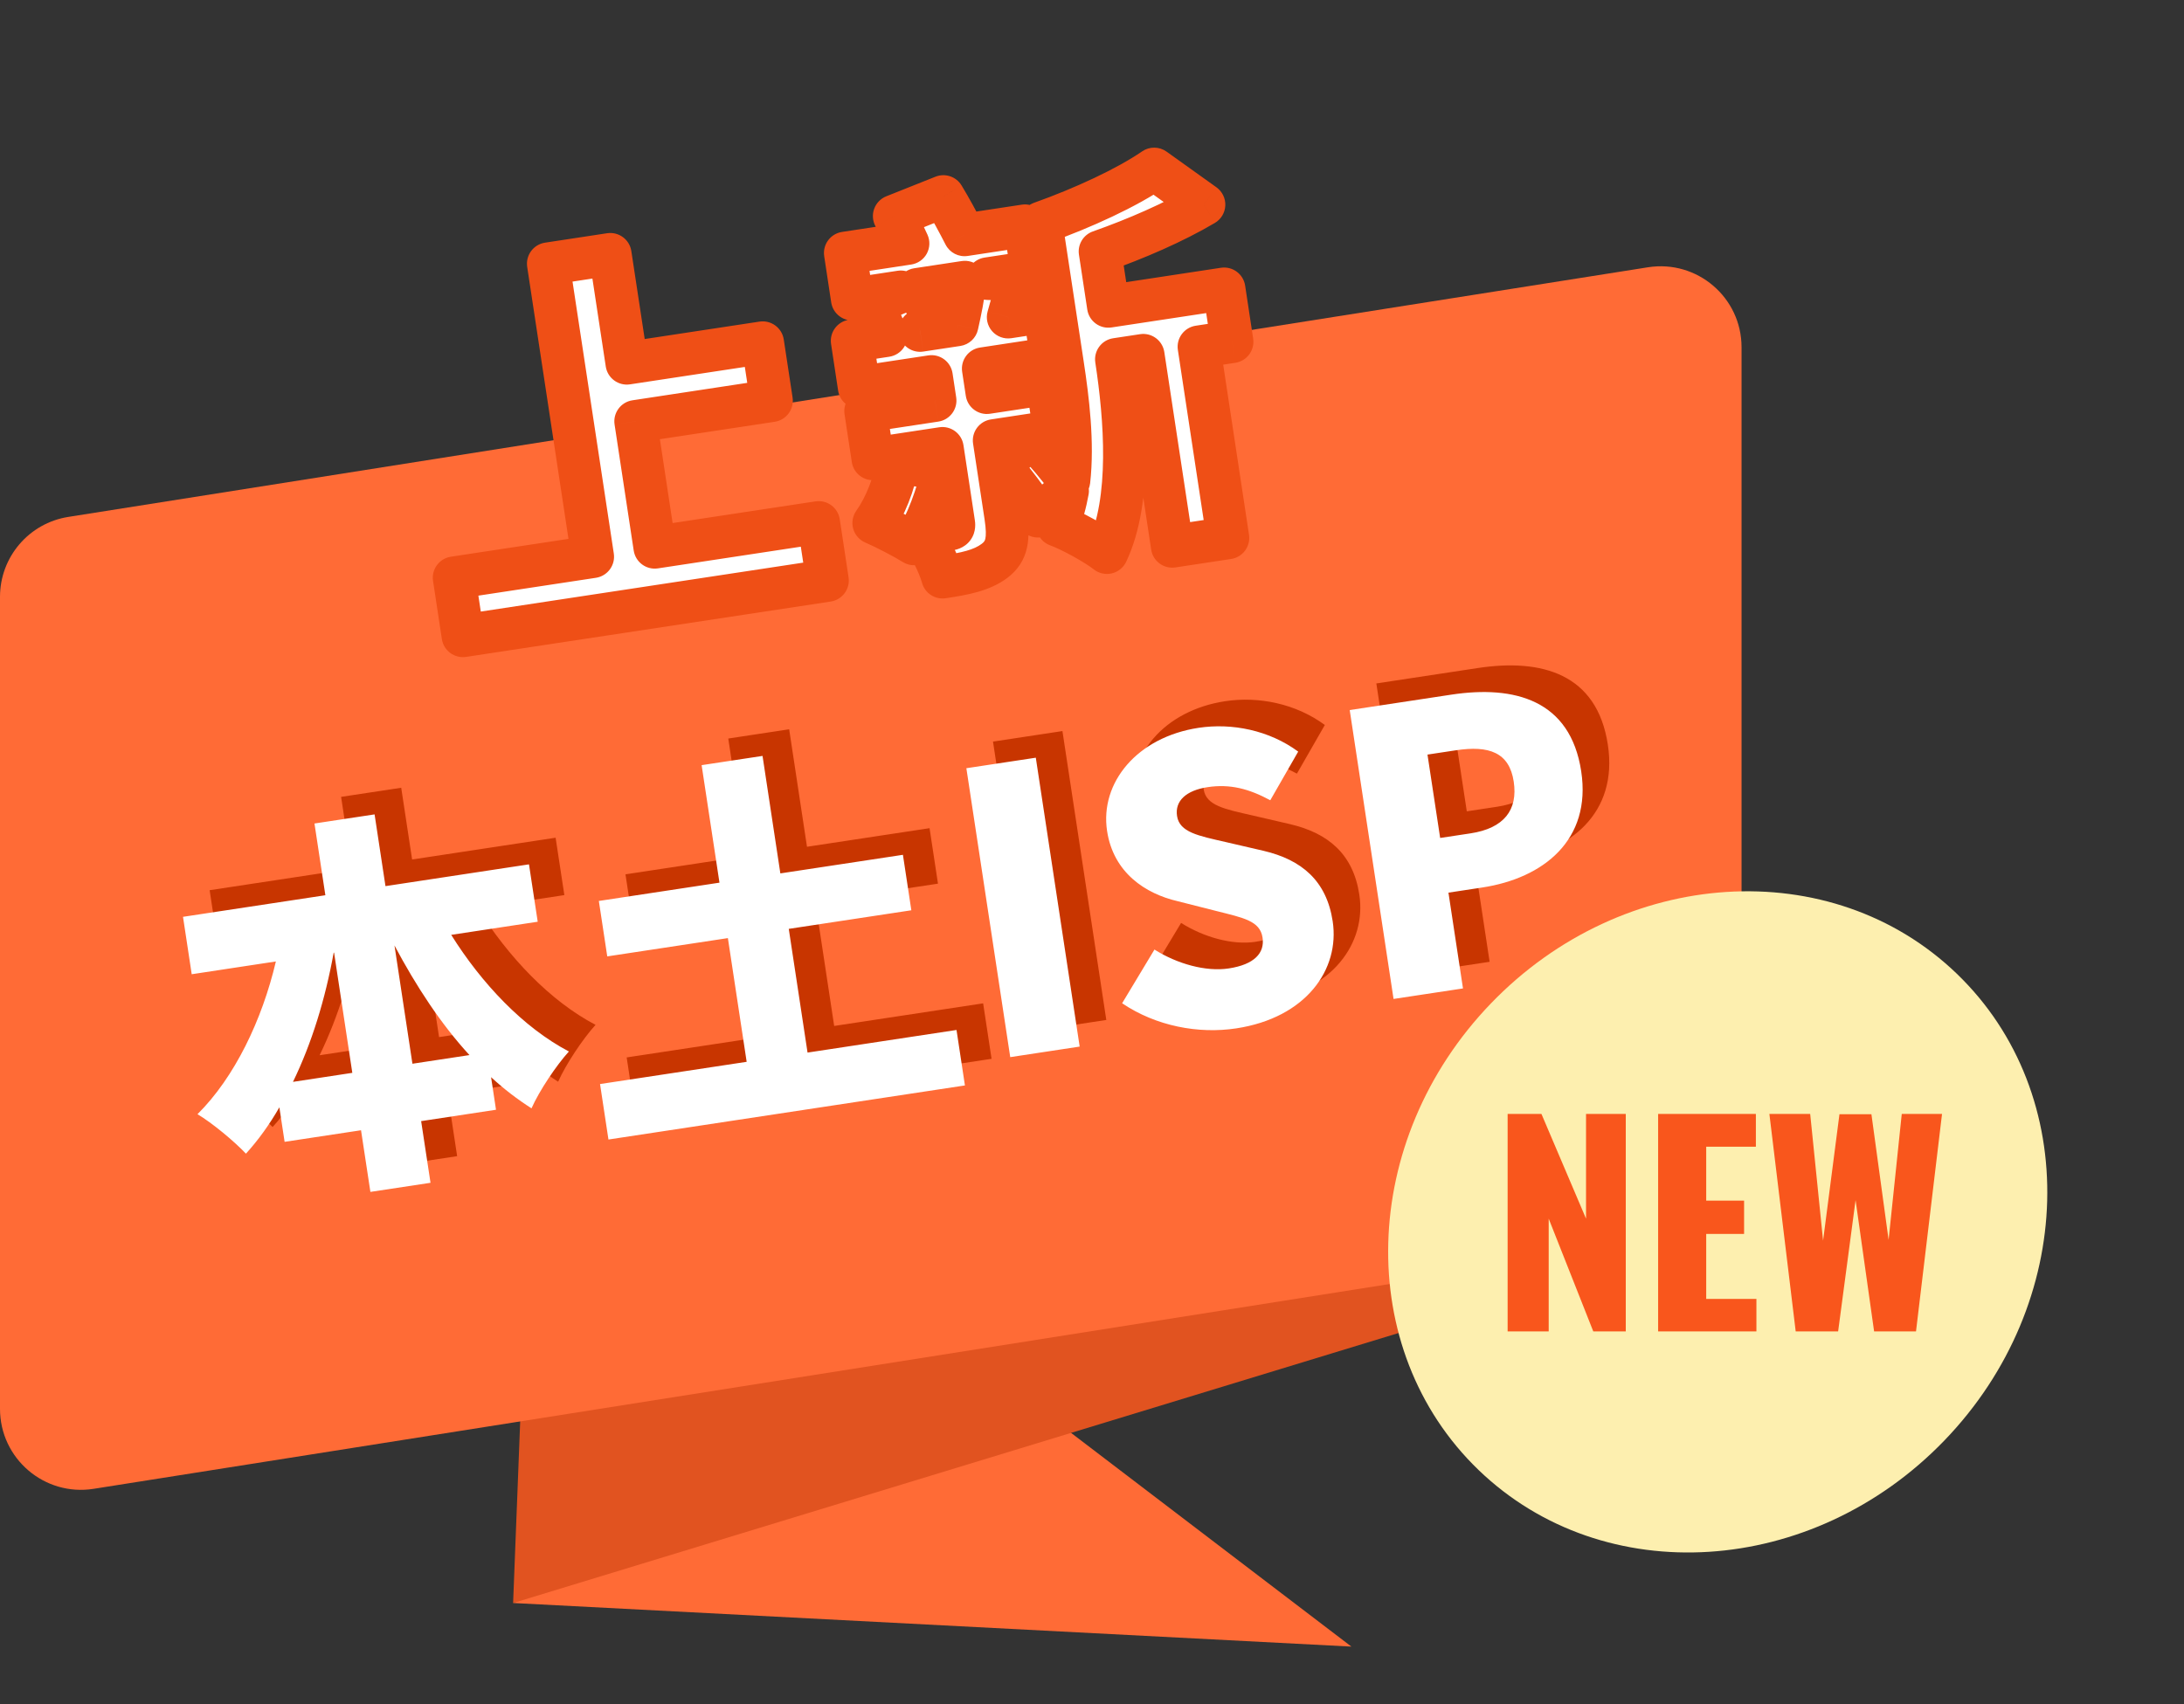 <svg width="82" height="64" viewBox="0 0 82 64" fill="none" xmlns="http://www.w3.org/2000/svg">
<rect x="0" y="0" width="82" height="64" fill="#333333" stroke="none"/>
<g id="Group 1321316365">
<g id="OBJECTS">
<g id="Group">
<path id="Vector" d="M19.265 60.2L50.739 61.837L37.253 51.554L19.265 60.2Z" fill="#FF6B36"/>
<path id="Vector_2" d="M65.388 46.133L19.265 60.201L19.858 45.012L65.388 46.133Z" fill="#E15320"/>
<path id="Vector_3" d="M65.388 46.132L3.515 55.912C1.669 56.203 0 54.779 0 52.908V22.416C0 20.918 1.088 19.645 2.566 19.412L61.873 10.038C63.719 9.747 65.388 11.171 65.388 13.041V46.132Z" fill="#FF6B36"/>
<g id="Group 1321316364">
<path id="Vector_4" d="M73.008 54.092C77.966 48.946 78.175 41.101 73.472 36.57C68.77 32.038 60.938 32.536 55.979 37.682C51.02 42.828 50.812 50.673 55.514 55.205C60.217 59.736 68.049 59.238 73.008 54.092Z" fill="#FDEFAF"/>
<path id="NEW" d="M56.605 50V41.834H57.875L59.549 45.766V41.834H61.041V50H59.821L58.147 45.766V50H56.605ZM62.256 50V41.834H65.926V43.064H64.061V45.09H65.483V46.34H64.061V48.78H65.946V50H62.256ZM67.421 50L66.433 41.834H67.965L68.449 46.592L69.064 41.844H70.264L70.909 46.562L71.403 41.834H72.915L71.938 50H70.365L69.669 45.07L69.014 50H67.421Z" fill="#F9561C"/>
</g>
</g>
</g>
<g id="TEXTS">
<g id="Group_2">
<g id="Group_3">
<g id="Group_4">
<g id="&#228;&#184;&#138;&#230;&#150;&#176;">
<mask id="path-6-outside-1_6782_26029" maskUnits="userSpaceOnUse" x="13.611" y="4.655" width="35.177" height="21.759" fill="black">
<rect fill="white" x="13.611" y="4.655" width="35.177" height="21.759"/>
<path d="M24.584 20.554L30.738 19.62L31.069 21.8L17.381 23.878L17.05 21.698L22.255 20.908L20.585 9.904L22.913 9.55L23.535 13.643L28.636 12.869L28.967 15.049L23.866 15.823L24.584 20.554ZM33.708 17.394L35.419 17.575C35.207 18.578 34.786 19.704 34.32 20.427C33.968 20.207 33.226 19.819 32.804 19.64C33.242 19.028 33.568 18.174 33.708 17.394ZM36.226 10.595L34.446 10.865C34.704 11.265 34.953 11.804 35.071 12.181L34.544 12.412L35.939 12.201C36.047 11.714 36.179 11.087 36.226 10.595ZM39.595 16.198L37.326 16.542L37.758 19.389C37.884 20.22 37.82 20.7 37.344 21.06C36.868 21.421 36.234 21.547 35.389 21.676C35.253 21.18 34.889 20.477 34.577 20.024C34.98 19.978 35.469 19.904 35.632 19.879C35.795 19.854 35.833 19.803 35.808 19.64L35.383 16.837L32.773 17.233L32.501 15.438L35.111 15.042L34.973 14.138L32.259 14.55L31.994 12.8L33.269 12.606C33.151 12.229 32.944 11.76 32.724 11.414L33.823 10.959L31.999 11.236L31.736 9.501L34.094 9.143C33.934 8.788 33.742 8.423 33.574 8.114L35.419 7.379C35.682 7.81 35.977 8.357 36.215 8.821L38.484 8.477L38.747 10.212L37.086 10.464L38.245 10.501C38.096 11.024 37.971 11.498 37.852 11.911L39.216 11.703L39.482 13.453L36.916 13.843L37.053 14.747L39.322 14.403L39.595 16.198ZM45.959 10.847L46.261 12.834L45.015 13.023L46.104 20.201L44.013 20.518L42.924 13.341L41.915 13.494C42.248 15.688 42.502 18.76 41.561 20.754C41.163 20.435 40.187 19.901 39.706 19.731C39.887 19.324 40.002 18.882 40.085 18.429L38.971 19.387C38.648 18.86 38.022 18.029 37.522 17.438L38.782 16.442C39.253 16.947 39.789 17.579 40.135 18.058C40.296 16.622 40.098 15.014 39.897 13.694L39.089 8.37C40.659 7.813 42.317 7.045 43.334 6.345L45.206 7.684C44.064 8.358 42.654 8.967 41.301 9.445L41.614 11.506L45.959 10.847Z"/>
</mask>
<path d="M24.584 20.554L30.738 19.62L31.069 21.8L17.381 23.878L17.05 21.698L22.255 20.908L20.585 9.904L22.913 9.55L23.535 13.643L28.636 12.869L28.967 15.049L23.866 15.823L24.584 20.554ZM33.708 17.394L35.419 17.575C35.207 18.578 34.786 19.704 34.32 20.427C33.968 20.207 33.226 19.819 32.804 19.64C33.242 19.028 33.568 18.174 33.708 17.394ZM36.226 10.595L34.446 10.865C34.704 11.265 34.953 11.804 35.071 12.181L34.544 12.412L35.939 12.201C36.047 11.714 36.179 11.087 36.226 10.595ZM39.595 16.198L37.326 16.542L37.758 19.389C37.884 20.22 37.82 20.7 37.344 21.06C36.868 21.421 36.234 21.547 35.389 21.676C35.253 21.18 34.889 20.477 34.577 20.024C34.98 19.978 35.469 19.904 35.632 19.879C35.795 19.854 35.833 19.803 35.808 19.64L35.383 16.837L32.773 17.233L32.501 15.438L35.111 15.042L34.973 14.138L32.259 14.55L31.994 12.8L33.269 12.606C33.151 12.229 32.944 11.76 32.724 11.414L33.823 10.959L31.999 11.236L31.736 9.501L34.094 9.143C33.934 8.788 33.742 8.423 33.574 8.114L35.419 7.379C35.682 7.81 35.977 8.357 36.215 8.821L38.484 8.477L38.747 10.212L37.086 10.464L38.245 10.501C38.096 11.024 37.971 11.498 37.852 11.911L39.216 11.703L39.482 13.453L36.916 13.843L37.053 14.747L39.322 14.403L39.595 16.198ZM45.959 10.847L46.261 12.834L45.015 13.023L46.104 20.201L44.013 20.518L42.924 13.341L41.915 13.494C42.248 15.688 42.502 18.76 41.561 20.754C41.163 20.435 40.187 19.901 39.706 19.731C39.887 19.324 40.002 18.882 40.085 18.429L38.971 19.387C38.648 18.86 38.022 18.029 37.522 17.438L38.782 16.442C39.253 16.947 39.789 17.579 40.135 18.058C40.296 16.622 40.098 15.014 39.897 13.694L39.089 8.37C40.659 7.813 42.317 7.045 43.334 6.345L45.206 7.684C44.064 8.358 42.654 8.967 41.301 9.445L41.614 11.506L45.959 10.847Z" fill="white"/>
<path d="M24.584 20.554L23.793 20.674C23.859 21.111 24.267 21.412 24.703 21.345L24.584 20.554ZM30.738 19.62L31.529 19.5C31.463 19.063 31.055 18.763 30.618 18.829L30.738 19.62ZM31.069 21.8L31.189 22.591C31.626 22.525 31.926 22.117 31.86 21.68L31.069 21.8ZM17.381 23.878L16.59 23.998C16.656 24.435 17.064 24.735 17.501 24.669L17.381 23.878ZM17.05 21.698L16.93 20.907C16.493 20.973 16.192 21.381 16.259 21.818L17.05 21.698ZM22.255 20.908L22.375 21.699C22.812 21.632 23.112 21.224 23.046 20.788L22.255 20.908ZM20.585 9.904L20.465 9.113C20.028 9.179 19.728 9.587 19.794 10.024L20.585 9.904ZM22.913 9.55L23.704 9.43C23.638 8.993 23.23 8.693 22.793 8.759L22.913 9.55ZM23.535 13.643L22.744 13.764C22.81 14.2 23.218 14.501 23.655 14.434L23.535 13.643ZM28.636 12.869L29.427 12.749C29.361 12.312 28.953 12.012 28.516 12.078L28.636 12.869ZM28.967 15.049L29.087 15.84C29.524 15.774 29.824 15.366 29.758 14.929L28.967 15.049ZM23.866 15.823L23.745 15.033C23.309 15.099 23.008 15.507 23.075 15.944L23.866 15.823ZM24.703 21.345L30.858 20.411L30.618 18.829L24.463 19.763L24.703 21.345ZM29.947 19.74L30.278 21.92L31.86 21.68L31.529 19.5L29.947 19.74ZM30.949 21.009L17.261 23.087L17.501 24.669L31.189 22.591L30.949 21.009ZM18.172 23.758L17.841 21.578L16.259 21.818L16.59 23.998L18.172 23.758ZM17.17 22.489L22.375 21.699L22.135 20.117L16.93 20.907L17.17 22.489ZM23.046 20.788L21.376 9.784L19.794 10.024L21.464 21.028L23.046 20.788ZM20.705 10.695L23.033 10.341L22.793 8.759L20.465 9.113L20.705 10.695ZM22.122 9.67L22.744 13.764L24.326 13.523L23.704 9.43L22.122 9.67ZM23.655 14.434L28.756 13.66L28.516 12.078L23.415 12.852L23.655 14.434ZM27.845 12.989L28.176 15.169L29.758 14.929L29.427 12.749L27.845 12.989ZM28.847 14.258L23.745 15.033L23.985 16.614L29.087 15.84L28.847 14.258ZM23.075 15.944L23.793 20.674L25.374 20.434L24.656 15.703L23.075 15.944ZM33.708 17.394L33.791 16.599C33.374 16.555 32.994 16.841 32.92 17.253L33.708 17.394ZM35.419 17.575L36.202 17.74C36.249 17.518 36.199 17.287 36.066 17.104C35.933 16.921 35.728 16.803 35.503 16.779L35.419 17.575ZM34.32 20.427L33.896 21.106C34.267 21.337 34.755 21.228 34.992 20.861L34.32 20.427ZM32.804 19.64L32.154 19.175C32.012 19.373 31.969 19.623 32.034 19.857C32.1 20.091 32.269 20.282 32.492 20.377L32.804 19.64ZM36.226 10.595L37.022 10.67C37.045 10.425 36.954 10.182 36.775 10.013C36.596 9.844 36.349 9.767 36.106 9.804L36.226 10.595ZM34.446 10.865L34.326 10.074C34.058 10.114 33.829 10.288 33.717 10.536C33.605 10.783 33.627 11.07 33.773 11.298L34.446 10.865ZM35.071 12.181L35.393 12.913C35.766 12.749 35.956 12.331 35.834 11.942L35.071 12.181ZM34.544 12.412L34.222 11.68C33.855 11.842 33.664 12.25 33.776 12.636C33.888 13.021 34.268 13.264 34.665 13.203L34.544 12.412ZM35.939 12.201L36.059 12.992C36.385 12.942 36.648 12.697 36.719 12.374L35.939 12.201ZM39.595 16.198L39.715 16.988C40.152 16.922 40.452 16.514 40.386 16.077L39.595 16.198ZM37.326 16.542L37.206 15.751C36.769 15.817 36.468 16.225 36.535 16.662L37.326 16.542ZM37.344 21.06L36.861 20.422L37.344 21.06ZM35.389 21.676L34.618 21.887C34.725 22.278 35.108 22.527 35.509 22.466L35.389 21.676ZM34.577 20.024L34.486 19.229C34.207 19.261 33.965 19.436 33.849 19.692C33.733 19.948 33.759 20.245 33.918 20.477L34.577 20.024ZM35.383 16.837L36.174 16.717C36.108 16.28 35.7 15.979 35.263 16.046L35.383 16.837ZM32.773 17.233L31.982 17.353C32.048 17.79 32.456 18.09 32.893 18.024L32.773 17.233ZM32.501 15.438L32.38 14.648C31.944 14.714 31.643 15.122 31.709 15.558L32.501 15.438ZM35.111 15.042L35.231 15.833C35.667 15.767 35.968 15.359 35.901 14.922L35.111 15.042ZM34.973 14.138L35.764 14.018C35.698 13.581 35.29 13.28 34.853 13.347L34.973 14.138ZM32.259 14.55L31.468 14.67C31.535 15.106 31.943 15.407 32.379 15.341L32.259 14.55ZM31.994 12.8L31.874 12.009C31.437 12.075 31.137 12.483 31.203 12.92L31.994 12.8ZM33.269 12.606L33.389 13.397C33.62 13.362 33.824 13.228 33.948 13.03C34.071 12.832 34.102 12.59 34.033 12.367L33.269 12.606ZM32.724 11.414L32.418 10.675C32.2 10.765 32.033 10.948 31.962 11.173C31.89 11.398 31.922 11.643 32.048 11.843L32.724 11.414ZM33.823 10.959L34.129 11.698C34.503 11.544 34.703 11.134 34.594 10.745C34.486 10.355 34.103 10.108 33.703 10.168L33.823 10.959ZM31.999 11.236L31.208 11.356C31.275 11.793 31.682 12.093 32.119 12.027L31.999 11.236ZM31.736 9.501L31.616 8.71C31.179 8.776 30.879 9.184 30.945 9.621L31.736 9.501ZM34.094 9.143L34.214 9.934C34.461 9.896 34.677 9.745 34.797 9.525C34.916 9.306 34.926 9.042 34.823 8.814L34.094 9.143ZM33.574 8.114L33.278 7.371C33.065 7.456 32.899 7.628 32.821 7.843C32.743 8.058 32.762 8.297 32.871 8.498L33.574 8.114ZM35.419 7.379L36.102 6.963C35.899 6.63 35.486 6.492 35.123 6.636L35.419 7.379ZM36.215 8.821L35.502 9.185C35.659 9.492 35.994 9.664 36.335 9.612L36.215 8.821ZM38.484 8.477L39.275 8.357C39.208 7.92 38.8 7.62 38.364 7.686L38.484 8.477ZM38.747 10.212L38.867 11.003C39.304 10.937 39.604 10.529 39.538 10.092L38.747 10.212ZM37.086 10.464L36.966 9.673C36.557 9.735 36.263 10.099 36.287 10.512C36.312 10.925 36.647 11.251 37.061 11.264L37.086 10.464ZM38.245 10.501L39.014 10.719C39.081 10.482 39.036 10.227 38.89 10.028C38.745 9.829 38.516 9.709 38.27 9.701L38.245 10.501ZM37.852 11.911L37.083 11.688C37.007 11.95 37.07 12.233 37.25 12.438C37.43 12.643 37.702 12.742 37.972 12.701L37.852 11.911ZM39.216 11.703L40.007 11.583C39.941 11.147 39.533 10.846 39.096 10.912L39.216 11.703ZM39.482 13.453L39.602 14.244C40.038 14.178 40.339 13.77 40.273 13.333L39.482 13.453ZM36.916 13.843L36.796 13.052C36.359 13.118 36.059 13.526 36.125 13.963L36.916 13.843ZM37.053 14.747L36.262 14.867C36.329 15.304 36.736 15.605 37.173 15.538L37.053 14.747ZM39.322 14.403L40.113 14.283C40.047 13.846 39.639 13.546 39.202 13.612L39.322 14.403ZM45.959 10.847L46.75 10.727C46.684 10.29 46.276 9.99 45.839 10.056L45.959 10.847ZM46.261 12.834L46.38 13.625C46.817 13.559 47.118 13.151 47.051 12.714L46.261 12.834ZM45.015 13.023L44.895 12.232C44.458 12.299 44.157 12.707 44.224 13.143L45.015 13.023ZM46.104 20.201L46.224 20.992C46.661 20.926 46.961 20.518 46.895 20.081L46.104 20.201ZM44.013 20.518L43.222 20.639C43.288 21.075 43.696 21.376 44.133 21.309L44.013 20.518ZM42.924 13.341L43.715 13.221C43.648 12.784 43.24 12.483 42.804 12.55L42.924 13.341ZM41.915 13.494L41.795 12.703C41.358 12.769 41.058 13.177 41.124 13.614L41.915 13.494ZM41.561 20.754L41.06 21.378C41.251 21.531 41.502 21.589 41.74 21.534C41.979 21.479 42.179 21.317 42.284 21.096L41.561 20.754ZM39.706 19.731L38.975 19.405C38.885 19.609 38.883 19.842 38.971 20.047C39.059 20.252 39.229 20.411 39.44 20.485L39.706 19.731ZM40.085 18.429L40.872 18.573C40.933 18.24 40.777 17.904 40.483 17.735C40.189 17.567 39.821 17.602 39.563 17.823L40.085 18.429ZM38.971 19.387L38.289 19.805C38.411 20.005 38.615 20.141 38.847 20.177C39.079 20.214 39.315 20.147 39.493 19.994L38.971 19.387ZM37.522 17.438L37.026 16.81C36.856 16.944 36.748 17.142 36.726 17.357C36.705 17.573 36.771 17.788 36.911 17.953L37.522 17.438ZM38.782 16.442L39.367 15.896C39.083 15.592 38.613 15.556 38.286 15.814L38.782 16.442ZM40.135 18.058L39.486 18.526C39.68 18.794 40.018 18.915 40.338 18.831C40.658 18.747 40.893 18.475 40.93 18.147L40.135 18.058ZM39.089 8.37L38.822 7.616C38.461 7.744 38.241 8.111 38.298 8.49L39.089 8.37ZM43.334 6.345L43.799 5.694C43.525 5.498 43.157 5.495 42.88 5.686L43.334 6.345ZM45.206 7.684L45.612 8.373C45.845 8.236 45.993 7.99 46.005 7.719C46.017 7.449 45.891 7.191 45.671 7.033L45.206 7.684ZM41.301 9.445L41.034 8.691C40.672 8.819 40.452 9.186 40.51 9.565L41.301 9.445ZM41.614 11.506L40.823 11.627C40.889 12.063 41.297 12.364 41.734 12.297L41.614 11.506ZM33.624 18.19L35.335 18.37L35.503 16.779L33.791 16.599L33.624 18.19ZM34.636 17.409C34.438 18.346 34.047 19.374 33.647 19.993L34.992 20.861C35.526 20.034 35.976 18.809 36.202 17.74L34.636 17.409ZM34.743 19.748C34.356 19.507 33.577 19.099 33.117 18.904L32.492 20.377C32.875 20.539 33.579 20.908 33.896 21.106L34.743 19.748ZM33.455 20.106C33.975 19.378 34.339 18.408 34.495 17.535L32.92 17.253C32.797 17.941 32.51 18.677 32.154 19.175L33.455 20.106ZM36.106 9.804L34.326 10.074L34.566 11.656L36.346 11.386L36.106 9.804ZM33.773 11.298C33.994 11.64 34.212 12.114 34.307 12.42L35.834 11.942C35.694 11.495 35.414 10.891 35.119 10.432L33.773 11.298ZM34.748 11.449L34.222 11.68L34.867 13.145L35.393 12.913L34.748 11.449ZM34.665 13.203L36.059 12.992L35.819 11.41L34.425 11.621L34.665 13.203ZM36.719 12.374C36.827 11.893 36.97 11.219 37.022 10.67L35.429 10.519C35.388 10.955 35.267 11.535 35.158 12.027L36.719 12.374ZM39.475 15.406L37.206 15.751L37.446 17.333L39.715 16.988L39.475 15.406ZM36.535 16.662L36.967 19.509L38.549 19.269L38.117 16.422L36.535 16.662ZM36.967 19.509C37.026 19.901 37.022 20.108 36.996 20.228C36.979 20.302 36.955 20.351 36.861 20.422L37.827 21.698C38.209 21.409 38.455 21.037 38.558 20.574C38.651 20.156 38.615 19.708 38.549 19.269L36.967 19.509ZM36.861 20.422C36.571 20.642 36.144 20.752 35.269 20.885L35.509 22.466C36.325 22.343 37.164 22.2 37.827 21.698L36.861 20.422ZM36.161 21.464C35.994 20.855 35.58 20.07 35.236 19.571L33.918 20.477C34.197 20.884 34.513 21.505 34.618 21.887L36.161 21.464ZM34.668 20.819C35.087 20.771 35.591 20.694 35.752 20.67L35.512 19.088C35.347 19.113 34.872 19.185 34.486 19.229L34.668 20.819ZM35.752 20.67C35.843 20.656 36.199 20.606 36.435 20.285C36.671 19.965 36.613 19.61 36.599 19.52L35.017 19.76C35.019 19.773 35.012 19.734 35.018 19.669C35.025 19.595 35.051 19.466 35.147 19.337C35.242 19.207 35.356 19.144 35.425 19.115C35.486 19.09 35.525 19.086 35.512 19.088L35.752 20.67ZM36.599 19.52L36.174 16.717L34.592 16.957L35.017 19.76L36.599 19.52ZM35.263 16.046L32.653 16.442L32.893 18.024L35.503 17.628L35.263 16.046ZM33.564 17.113L33.291 15.318L31.709 15.558L31.982 17.353L33.564 17.113ZM32.62 16.229L35.231 15.833L34.99 14.251L32.38 14.648L32.62 16.229ZM35.901 14.922L35.764 14.018L34.182 14.258L34.32 15.162L35.901 14.922ZM34.853 13.347L32.139 13.759L32.379 15.341L35.093 14.929L34.853 13.347ZM33.05 14.43L32.785 12.68L31.203 12.92L31.468 14.67L33.05 14.43ZM32.114 13.591L33.389 13.397L33.149 11.815L31.874 12.009L32.114 13.591ZM34.033 12.367C33.897 11.933 33.661 11.399 33.4 10.986L32.048 11.843C32.226 12.122 32.406 12.526 32.506 12.845L34.033 12.367ZM33.03 12.153L34.129 11.698L33.517 10.22L32.418 10.675L33.03 12.153ZM33.703 10.168L31.879 10.445L32.119 12.027L33.943 11.75L33.703 10.168ZM32.79 11.116L32.527 9.381L30.945 9.621L31.208 11.356L32.79 11.116ZM31.856 10.292L34.214 9.934L33.974 8.352L31.616 8.71L31.856 10.292ZM34.823 8.814C34.651 8.432 34.447 8.046 34.276 7.731L32.871 8.498C33.036 8.8 33.217 9.144 33.365 9.472L34.823 8.814ZM33.87 8.858L35.715 8.122L35.123 6.636L33.278 7.371L33.87 8.858ZM34.736 7.796C34.984 8.202 35.269 8.73 35.502 9.185L36.927 8.457C36.685 7.984 36.379 7.417 36.102 6.963L34.736 7.796ZM36.335 9.612L38.604 9.268L38.364 7.686L36.094 8.03L36.335 9.612ZM37.693 8.597L37.956 10.332L39.538 10.092L39.275 8.357L37.693 8.597ZM38.627 9.421L36.966 9.673L37.206 11.255L38.867 11.003L38.627 9.421ZM37.061 11.264L38.219 11.3L38.27 9.701L37.111 9.664L37.061 11.264ZM37.475 10.283C37.319 10.835 37.205 11.268 37.083 11.688L38.62 12.133C38.737 11.728 38.874 11.213 39.014 10.719L37.475 10.283ZM37.972 12.701L39.336 12.494L39.096 10.912L37.732 11.12L37.972 12.701ZM38.425 11.823L38.691 13.573L40.273 13.333L40.007 11.583L38.425 11.823ZM39.362 12.662L36.796 13.052L37.036 14.634L39.602 14.244L39.362 12.662ZM36.125 13.963L36.262 14.867L37.844 14.627L37.707 13.723L36.125 13.963ZM37.173 15.538L39.442 15.194L39.202 13.612L36.933 13.957L37.173 15.538ZM38.531 14.523L38.804 16.317L40.386 16.077L40.113 14.283L38.531 14.523ZM45.168 10.967L45.469 12.954L47.051 12.714L46.75 10.727L45.168 10.967ZM46.14 12.043L44.895 12.232L45.135 13.814L46.38 13.625L46.14 12.043ZM44.224 13.143L45.313 20.321L46.895 20.081L45.806 12.903L44.224 13.143ZM45.984 19.41L43.893 19.727L44.133 21.309L46.224 20.992L45.984 19.41ZM44.804 20.398L43.715 13.221L42.133 13.461L43.222 20.639L44.804 20.398ZM42.804 12.55L41.795 12.703L42.035 14.285L43.044 14.132L42.804 12.55ZM41.124 13.614C41.288 14.691 41.428 15.96 41.416 17.192C41.404 18.436 41.236 19.568 40.837 20.413L42.284 21.096C42.827 19.946 43.003 18.546 43.016 17.207C43.029 15.855 42.876 14.492 42.706 13.374L41.124 13.614ZM42.062 20.13C41.807 19.926 41.415 19.686 41.05 19.486C40.684 19.284 40.275 19.083 39.972 18.976L39.44 20.485C39.618 20.548 39.937 20.699 40.279 20.887C40.622 21.076 40.916 21.263 41.06 21.378L42.062 20.13ZM40.437 20.056C40.653 19.57 40.783 19.06 40.872 18.573L39.298 18.285C39.221 18.703 39.121 19.078 38.975 19.405L40.437 20.056ZM39.563 17.823L38.45 18.781L39.493 19.994L40.607 19.036L39.563 17.823ZM39.654 18.97C39.301 18.394 38.647 17.529 38.134 16.922L36.911 17.953C37.397 18.529 37.995 19.325 38.289 19.805L39.654 18.97ZM38.018 18.065L39.278 17.07L38.286 15.814L37.026 16.81L38.018 18.065ZM38.197 16.988C38.654 17.478 39.166 18.083 39.486 18.526L40.783 17.589C40.412 17.075 39.852 16.417 39.367 15.896L38.197 16.988ZM40.93 18.147C41.104 16.596 40.889 14.894 40.688 13.574L39.106 13.814C39.307 15.133 39.488 16.648 39.34 17.968L40.93 18.147ZM40.688 13.574L39.88 8.25L38.298 8.49L39.106 13.814L40.688 13.574ZM39.357 9.124C40.958 8.556 42.69 7.76 43.788 7.004L42.88 5.686C41.945 6.33 40.359 7.07 38.822 7.616L39.357 9.124ZM42.868 6.996L44.74 8.335L45.671 7.033L43.799 5.694L42.868 6.996ZM44.799 6.995C43.716 7.634 42.358 8.223 41.034 8.691L41.567 10.199C42.951 9.71 44.412 9.082 45.612 8.373L44.799 6.995ZM40.51 9.565L40.823 11.627L42.405 11.386L42.092 9.325L40.51 9.565ZM41.734 12.297L46.079 11.638L45.839 10.056L41.494 10.716L41.734 12.297Z" fill="#EF4F16" mask="url(#path-6-outside-1_6782_26029)"/>
</g>
<g id="Group 1321316366">
<path id="&#230;&#156;&#172;&#229;&#156;&#159;ISP" d="M16.485 38.948L18.626 38.623C17.556 37.459 16.625 36.036 15.811 34.506L16.485 38.948ZM12 39.629L14.228 39.29L13.543 34.776L13.528 34.778C13.212 36.524 12.704 38.181 12 39.629ZM21.189 33.615L17.941 34.108C19.082 35.931 20.644 37.587 22.36 38.488C21.888 39.007 21.244 39.969 20.956 40.623C20.428 40.286 19.923 39.901 19.438 39.453L19.623 40.676L16.812 41.103L17.164 43.419L14.907 43.761L14.555 41.446L11.686 41.881L11.489 40.585C11.124 41.221 10.706 41.806 10.234 42.325C9.79 41.856 8.972 41.176 8.415 40.843C9.813 39.454 10.842 37.301 11.358 35.107L8.198 35.587L7.871 33.431L13.216 32.62L12.807 29.926L15.064 29.584L15.473 32.278L20.861 31.46L21.189 33.615ZM31.32 38.529L36.913 37.68L37.229 39.763L23.845 41.794L23.529 39.711L29.034 38.876L28.329 34.23L23.8 34.917L23.484 32.835L28.013 32.148L27.343 27.735L29.63 27.388L30.299 31.8L34.901 31.102L35.217 33.185L30.615 33.883L31.32 38.529ZM38.93 38.7L37.283 27.85L39.89 27.455L41.537 38.304L38.93 38.7ZM47.416 37.62C46.004 37.835 44.41 37.54 43.131 36.677L44.345 34.66C45.202 35.2 46.275 35.499 47.134 35.369C48.095 35.223 48.492 34.79 48.403 34.208C48.308 33.582 47.68 33.468 46.688 33.217L45.216 32.844C44.012 32.565 42.805 31.78 42.566 30.207C42.29 28.387 43.7 26.683 46.001 26.333C47.254 26.143 48.652 26.423 49.742 27.226L48.694 29.053C47.898 28.623 47.184 28.433 46.339 28.561C45.538 28.683 45.106 29.076 45.193 29.644C45.285 30.256 45.991 30.387 47.009 30.62L48.446 30.953C49.867 31.289 50.805 32.07 51.037 33.599C51.311 35.405 50.038 37.222 47.416 37.62ZM53.322 36.515L51.676 25.666L55.491 25.087C57.865 24.727 59.962 25.287 60.368 27.967C60.759 30.545 58.951 31.981 56.65 32.33L55.383 32.523L55.929 36.12L53.322 36.515ZM55.072 30.469L56.208 30.297C57.474 30.105 57.995 29.415 57.834 28.352C57.668 27.259 56.912 26.987 55.66 27.177L54.596 27.338L55.072 30.469Z" fill="#C83500"/>
<path id="&#230;&#156;&#172;&#229;&#156;&#159;ISP_2" d="M15.485 39.948L17.626 39.623C16.556 38.459 15.624 37.036 14.811 35.506L15.485 39.948ZM11 40.629L13.228 40.29L12.543 35.776L12.528 35.778C12.212 37.524 11.704 39.181 11 40.629ZM20.189 34.615L16.941 35.108C18.082 36.931 19.644 38.587 21.36 39.488C20.888 40.007 20.244 40.969 19.956 41.623C19.428 41.286 18.923 40.901 18.438 40.453L18.623 41.676L15.812 42.103L16.164 44.419L13.907 44.761L13.555 42.446L10.686 42.881L10.489 41.585C10.124 42.221 9.706 42.806 9.234 43.325C8.79 42.856 7.972 42.176 7.415 41.843C8.813 40.454 9.842 38.301 10.358 36.107L7.198 36.587L6.871 34.431L12.216 33.62L11.807 30.926L14.064 30.584L14.473 33.278L19.861 32.46L20.189 34.615ZM30.32 39.529L35.913 38.68L36.229 40.763L22.845 42.794L22.529 40.711L28.034 39.876L27.329 35.23L22.8 35.917L22.484 33.835L27.013 33.148L26.343 28.735L28.63 28.388L29.299 32.8L33.901 32.102L34.217 34.185L29.615 34.883L30.32 39.529ZM37.93 39.7L36.283 28.85L38.89 28.455L40.537 39.304L37.93 39.7ZM46.416 38.62C45.004 38.835 43.41 38.54 42.131 37.677L43.345 35.66C44.202 36.2 45.275 36.499 46.134 36.369C47.095 36.223 47.492 35.79 47.403 35.208C47.308 34.582 46.68 34.468 45.688 34.217L44.216 33.844C43.012 33.565 41.805 32.78 41.566 31.207C41.29 29.387 42.7 27.683 45.001 27.333C46.254 27.143 47.652 27.423 48.742 28.226L47.694 30.053C46.898 29.623 46.184 29.433 45.339 29.561C44.538 29.683 44.106 30.076 44.193 30.644C44.285 31.256 44.991 31.387 46.009 31.62L47.446 31.953C48.867 32.289 49.805 33.07 50.037 34.599C50.311 36.405 49.038 38.222 46.416 38.62ZM52.322 37.515L50.676 26.666L54.491 26.087C56.865 25.727 58.962 26.287 59.368 28.967C59.759 31.545 57.951 32.981 55.65 33.33L54.383 33.523L54.929 37.12L52.322 37.515ZM54.072 31.469L55.208 31.297C56.474 31.105 56.995 30.415 56.834 29.352C56.668 28.259 55.912 27.987 54.66 28.177L53.596 28.338L54.072 31.469Z" fill="white"/>
</g>
</g>
</g>
</g>
</g>
</g>
</svg>
